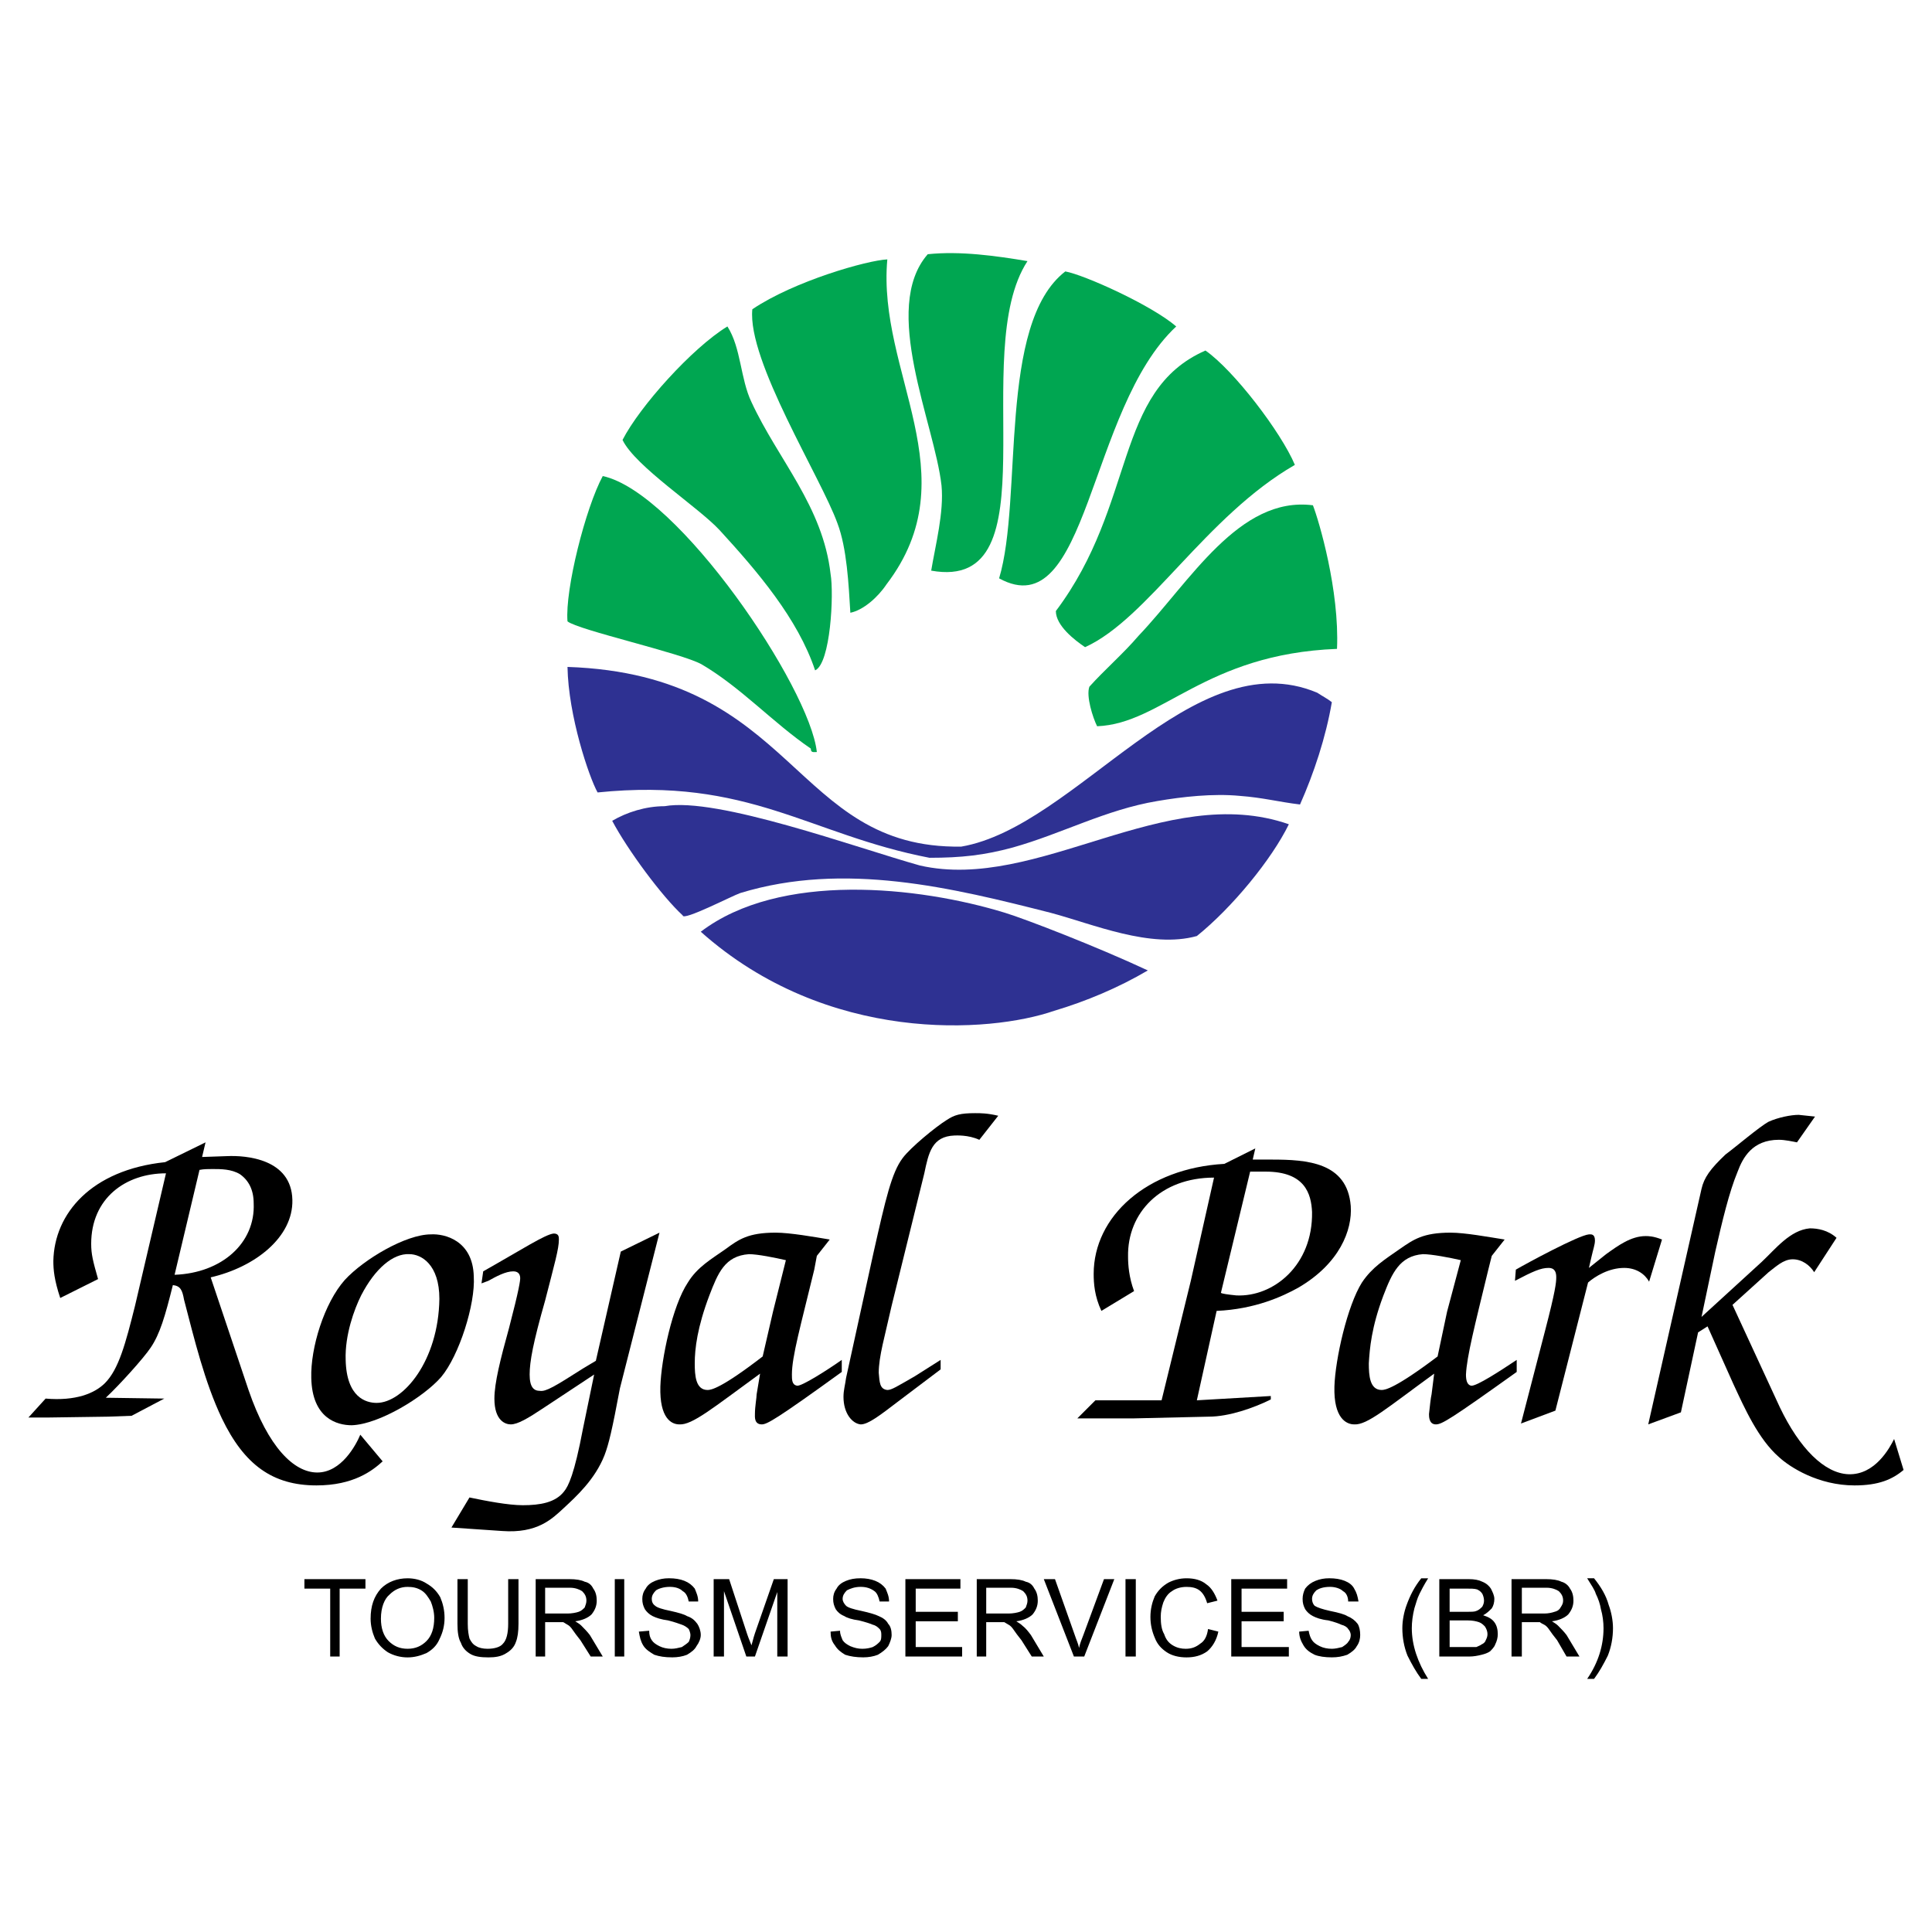 <?xml version="1.0" encoding="utf-8"?>
<!-- Generator: Adobe Illustrator 13.0.0, SVG Export Plug-In . SVG Version: 6.00 Build 14948)  -->
<!DOCTYPE svg PUBLIC "-//W3C//DTD SVG 1.0//EN" "http://www.w3.org/TR/2001/REC-SVG-20010904/DTD/svg10.dtd">
<svg version="1.0" id="Layer_1" xmlns="http://www.w3.org/2000/svg" xmlns:xlink="http://www.w3.org/1999/xlink" x="0px" y="0px"
	 width="192.756px" height="192.756px" viewBox="0 0 192.756 192.756" enable-background="new 0 0 192.756 192.756"
	 xml:space="preserve">
<g>
	<polygon fill-rule="evenodd" clip-rule="evenodd" fill="#FFFFFF" points="0,0 192.756,0 192.756,192.756 0,192.756 0,0 	"/>
	<path fill-rule="evenodd" clip-rule="evenodd" fill="#00A651" d="M92.561,25.364c3.26-0.343,6.862,0.171,9.951,0.687
		c-6.004,9.179,2.745,33.111-9.607,30.881c0.429-2.573,1.287-5.833,1.03-8.492C93.248,42.263,87.843,30.769,92.561,25.364
		L92.561,25.364z"/>
	<path fill-rule="evenodd" clip-rule="evenodd" fill="#00A651" d="M88.443,58.304c-0.857,1.287-2.316,2.573-3.603,2.831
		c-0.171-2.831-0.343-6.434-1.287-8.921c-1.629-4.546-9.007-16.212-8.493-21.359c4.204-2.831,11.495-4.889,13.468-4.975
		C87.5,37.202,96.765,47.41,88.443,58.304L88.443,58.304z"/>
	<path fill-rule="evenodd" clip-rule="evenodd" fill="#00A651" d="M106.286,27.08c1.888,0.343,8.577,3.345,11.066,5.49
		c-8.836,8.235-8.751,30.023-17.671,25.133C102.083,49.727,99.509,32.312,106.286,27.08L106.286,27.08z"/>
	<path fill-rule="evenodd" clip-rule="evenodd" fill="#00A651" d="M72.574,32.57c1.373,2.144,1.287,5.232,2.402,7.549
		c2.659,5.747,7.12,10.379,7.892,17.156c0.343,1.973,0,8.921-1.544,9.607c-1.715-5.146-5.747-9.864-9.521-13.982
		c-2.145-2.316-8.407-6.348-9.693-9.007C63.825,40.547,69.057,34.714,72.574,32.57L72.574,32.57z"/>
	<path fill-rule="evenodd" clip-rule="evenodd" fill="#00A651" d="M120.268,34.972c2.831,1.973,7.549,8.149,8.922,11.409
		c-8.922,5.147-14.669,15.355-20.932,18.186c-1.028-0.687-2.915-2.145-2.915-3.603C113.405,50.241,111.089,39.004,120.268,34.972
		L120.268,34.972z"/>
	<path fill-rule="evenodd" clip-rule="evenodd" fill="#00A651" d="M60.137,47.496c7.548,1.629,20.673,21.102,21.359,27.535
		c-0.343,0-0.601,0.086-0.601-0.343c-3.774-2.573-6.948-6.09-10.894-8.406c-1.973-1.115-12.352-3.431-13.382-4.289
		C56.362,58.819,58.421,50.67,60.137,47.496L60.137,47.496z"/>
	<path fill-rule="evenodd" clip-rule="evenodd" fill="#00A651" d="M130.99,50.412c0.601,1.544,2.66,8.492,2.403,14.326
		c-13.212,0.515-17.414,7.462-23.935,7.72c-0.428-0.858-1.114-3.002-0.771-3.946c1.544-1.716,3.432-3.346,4.889-5.061
		C118.724,58.047,123.614,49.469,130.99,50.412L130.99,50.412z"/>
	<path fill-rule="evenodd" clip-rule="evenodd" fill="#2E3192" d="M91.789,86.354c11.751,2.66,24.447-8.406,36.8-4.118
		c-1.716,3.517-5.661,8.321-9.179,11.152c-4.632,1.287-10.379-1.201-14.583-2.317c-9.778-2.487-20.587-5.146-30.966-1.973
		c-0.772,0.257-5.748,2.831-5.748,2.231c-2.059-1.887-5.49-6.52-7.034-9.436c1.458-0.858,3.345-1.459,5.232-1.459
		C71.545,79.492,85.356,84.553,91.789,86.354L91.789,86.354z"/>
	<path fill-rule="evenodd" clip-rule="evenodd" fill="#2E3192" d="M92.733,85.582c-12.01-2.316-18.015-8.063-33.112-6.519
		c-0.858-1.544-2.917-7.635-3.002-12.524c22.904,0.772,22.389,18.186,39.288,17.928C107.4,82.494,118.98,63.88,131.42,69.112
		c0.514,0.343,1.029,0.601,1.458,0.944c-0.601,3.517-1.802,7.12-3.175,10.208c-2.144-0.257-3.688-0.686-6.004-0.858
		c-2.659-0.257-5.747,0.086-8.235,0.515c-5.146,0.858-9.521,3.26-14.411,4.632C98.223,85.325,95.907,85.582,92.733,85.582
		L92.733,85.582z"/>
	<path fill-rule="evenodd" clip-rule="evenodd" fill="#2E3192" d="M100.281,91.072c1.973,0.601,9.093,3.346,14.239,5.748
		c-2.916,1.716-6.176,3.089-9.35,4.03c-6.435,2.23-22.646,3.346-35.255-7.891C77.807,86.955,91.618,88.413,100.281,91.072
		L100.281,91.072z"/>
	<path fill-rule="evenodd" clip-rule="evenodd" d="M13.472,130.273c-0.943,3.773-1.63,6.348-3.002,7.721
		c-1.03,1.029-2.917,1.801-5.919,1.543l-1.716,1.889h1.974l6.004-0.086l2.316-0.086l3.26-1.717l-5.833-0.084
		c1.373-1.287,3.774-3.947,4.461-4.977c0.943-1.373,1.458-3.174,2.23-6.262c0.772,0.086,0.943,0.516,1.115,1.459
		c1.029,3.945,2.059,8.234,3.774,11.838c2.23,4.631,5.061,6.689,9.436,6.689c3.689,0,5.576-1.457,6.605-2.4l-2.23-2.66
		c-0.429,1.029-1.887,3.773-4.289,3.773c-2.316,0-4.89-2.486-6.863-8.234l-3.774-11.236c4.46-1.029,8.235-4.031,8.149-7.721
		c-0.085-4.117-4.632-4.461-6.519-4.375l-2.488,0.086l0.344-1.459l-4.032,1.975c-7.377,0.771-11.065,5.146-11.152,9.863
		c0,0.859,0.086,1.887,0.687,3.689l3.774-1.887c-0.515-1.803-0.686-2.488-0.686-3.518c0-4.547,3.431-7.033,7.462-7.033
		L13.472,130.273L13.472,130.273z M19.905,116.721c0.429-0.086,0.858-0.086,1.288-0.086c0.857,0,1.887,0,2.744,0.514
		c0.858,0.602,1.373,1.545,1.373,2.918c0.171,3.945-3.174,6.947-7.892,7.119L19.905,116.721L19.905,116.721z"/>
	<path fill-rule="evenodd" clip-rule="evenodd" d="M42.98,123.154c1.372-0.086,4.203,0.6,4.289,4.203
		c0.172,2.744-1.458,7.891-3.26,10.035c-1.715,1.973-6.176,4.719-8.921,4.805c-1.458,0-3.946-0.686-4.032-4.719
		c-0.085-3.002,1.287-7.463,3.345-9.779C36.289,125.641,40.492,123.154,42.98,123.154L42.98,123.154z"/>
	<path fill-rule="evenodd" clip-rule="evenodd" fill="#FFFFFF" d="M40.835,125.127c1.201,0,3.002,1.029,3.002,4.461
		c-0.085,6.176-3.603,10.379-6.262,10.379c-1.03,0-3.003-0.514-3.088-4.289c-0.086-2.488,0.858-5.061,1.544-6.434
		C37.404,126.584,39.206,125.041,40.835,125.127L40.835,125.127z"/>
	<path fill-rule="evenodd" clip-rule="evenodd" d="M45.039,152.404l5.061,0.344c3.517,0.258,4.975-1.201,6.176-2.316
		c1.202-1.115,3.088-2.83,4.032-5.232c0.429-1.115,0.772-2.572,1.543-6.691l3.946-15.525l-3.86,1.887l-2.488,10.895l-1.287,0.771
		c-2.831,1.803-3.688,2.316-4.289,2.23c-0.601,0-1.03-0.344-1.03-1.629c0-1.287,0.344-3.176,1.544-7.379
		c0.944-3.688,1.373-5.145,1.373-6.09c0-0.256,0-0.6-0.515-0.6c-0.858,0.086-3.089,1.545-7.035,3.773l-0.171,1.201l0.687-0.256
		c0.771-0.43,1.715-0.945,2.487-0.945c0.601,0,0.687,0.43,0.687,0.686c0,0.26-0.086,1.031-1.115,4.977
		c-0.857,3.088-1.458,5.49-1.458,7.033c0,2.23,1.115,2.574,1.63,2.574c0.687,0,1.716-0.6,3.26-1.631l5.061-3.344l-1.115,5.402
		c-0.857,4.547-1.458,5.748-1.887,6.264c-0.857,1.115-2.401,1.373-4.118,1.373c-1.458,0-3.688-0.43-5.318-0.773L45.039,152.404
		L45.039,152.404z"/>
	<path fill-rule="evenodd" clip-rule="evenodd" d="M81.496,125.299l1.287-1.631c-1.544-0.256-3.946-0.686-5.404-0.686
		c-2.745,0-3.688,0.686-4.976,1.631c-1.458,1.027-2.831,1.801-3.774,3.344c-1.543,2.316-2.659,7.635-2.745,10.381
		c-0.086,3.174,1.115,3.773,1.887,3.773c1.287,0.086,3.345-1.631,8.063-5.061l-0.343,2.059c0,0.344-0.171,1.201-0.171,1.973
		c0,0.258-0.086,1.029,0.686,1.029c0.515,0,1.458-0.516,7.978-5.232v-1.201c-1.458,1.029-4.032,2.66-4.46,2.572
		c-0.515-0.084-0.515-0.6-0.515-1.113c0-1.803,0.858-4.805,2.23-10.465L81.496,125.299L81.496,125.299z M76.092,135.334
		c-4.118,3.174-5.147,3.346-5.49,3.346c-1.201,0-1.287-1.457-1.287-2.658c0-1.459,0.257-3.604,1.458-6.777
		c0.858-2.23,1.544-3.945,3.946-4.117c0.858,0,2.573,0.344,3.688,0.6l-1.287,5.146L76.092,135.334L76.092,135.334z"/>
	<path fill-rule="evenodd" clip-rule="evenodd" d="M93.848,135.678l-2.573,1.629c-1.801,1.031-2.316,1.373-2.745,1.373
		c-0.772-0.086-0.772-0.771-0.858-1.715c0-1.631,0.6-3.604,1.287-6.691l3.259-13.209c0.43-2.061,0.772-3.689,3.003-3.775
		c0.171,0,1.371-0.086,2.487,0.43l1.887-2.402c-1.115-0.258-1.716-0.258-2.316-0.258c-1.458,0-2.058,0.172-2.831,0.686
		c-1.115,0.688-3.603,2.746-4.375,3.775c-1.115,1.457-1.715,4.117-2.917,9.436l-2.744,12.523c-0.086,0.688-0.257,1.201-0.257,1.887
		c0,1.631,0.857,2.66,1.715,2.746c0.772,0,1.973-0.943,3.774-2.316l4.203-3.174V135.678L93.848,135.678z"/>
	<path fill-rule="evenodd" clip-rule="evenodd" d="M109.288,139.709l-1.801,1.803h5.661l7.463-0.172c1.973,0,4.46-0.859,6.177-1.717
		v-0.342l-7.378,0.428l1.973-8.92c3.86-0.172,6.605-1.459,8.149-2.316c4.118-2.402,5.404-5.748,5.232-8.15
		c-0.344-4.373-4.375-4.631-7.892-4.631h-1.888l0.258-1.115l-3.088,1.543c-7.72,0.43-13.038,5.232-13.038,10.98
		c0,0.943,0.085,2.23,0.771,3.689l3.26-1.975c-0.516-1.371-0.601-2.658-0.601-3.43c-0.086-4.375,3.259-7.893,8.578-7.893
		l-2.316,10.295l-2.916,11.922H109.288L109.288,139.709z M126.272,116.893c3.946,0,4.547,2.23,4.632,4.031
		c0.086,5.318-3.859,8.492-7.549,8.32c-0.857-0.086-1.458-0.172-1.544-0.258l2.917-12.094H126.272L126.272,116.893z"/>
	<path fill-rule="evenodd" clip-rule="evenodd" d="M148.833,125.299l-0.343,1.373c-1.373,5.66-2.145,8.662-2.23,10.465
		c0,0.514,0.086,1.029,0.515,1.113c0.515,0.088,3.002-1.543,4.547-2.572v1.201c-6.605,4.717-7.464,5.232-8.064,5.232
		c-0.686,0-0.686-0.771-0.686-1.029c0.085-0.771,0.171-1.629,0.257-1.973l0.258-2.059c-4.718,3.43-6.691,5.146-7.979,5.061
		c-0.771,0-2.058-0.6-1.973-3.773c0.086-2.746,1.286-8.064,2.745-10.381c1.029-1.543,2.315-2.316,3.774-3.344
		c1.372-0.945,2.315-1.631,5.062-1.631c1.458,0,3.774,0.43,5.404,0.686L148.833,125.299L148.833,125.299z M143.429,135.334
		l0.944-4.461l1.371-5.146c-1.114-0.256-2.916-0.6-3.774-0.6c-2.315,0.172-3.087,1.887-3.944,4.117
		c-1.201,3.174-1.374,5.318-1.459,6.777c0,1.201,0.085,2.658,1.286,2.658C138.195,138.68,139.226,138.508,143.429,135.334
		L143.429,135.334z"/>
	<path fill-rule="evenodd" clip-rule="evenodd" d="M151.749,142.025l3.433-1.287l3.259-12.781c0.687-0.6,2.059-1.457,3.603-1.457
		c1.201,0,2.059,0.6,2.488,1.371l1.286-4.203c-0.857-0.344-1.372-0.344-1.63-0.344c-1.457,0-2.745,0.945-3.945,1.803l-1.716,1.373
		l0.257-1.115c0.173-0.771,0.344-1.203,0.344-1.631c0-0.686-0.43-0.6-0.601-0.6c-1.029,0.084-6.262,2.916-7.292,3.518l-0.086,1.115
		c1.803-0.945,2.574-1.287,3.347-1.287c0.687,0,0.771,0.514,0.771,0.943c0,0.514-0.084,1.371-1.114,5.318L151.749,142.025
		L151.749,142.025z"/>
	<path fill-rule="evenodd" clip-rule="evenodd" d="M164.445,142.111l5.317-23.504c0.258-1.115,0.859-1.973,2.402-3.432
		c0.944-0.686,3.346-2.744,4.289-3.26c0.943-0.428,2.23-0.686,3.003-0.686l1.629,0.172l-1.801,2.572
		c-0.43-0.084-1.201-0.256-1.802-0.256c-2.659,0-3.603,1.801-4.117,3.174c-0.857,2.059-1.544,4.975-2.23,7.977l-1.373,6.52
		l6.005-5.49c1.373-1.285,2.831-3.174,4.804-3.346c0.773,0,1.802,0.172,2.66,0.945l-2.23,3.43c-0.43-0.686-1.201-1.287-2.146-1.287
		c-0.943,0-1.715,0.773-2.401,1.287l-3.603,3.26l4.719,10.209c1.972,4.117,4.459,6.604,6.861,6.689
		c2.659,0.086,4.118-2.658,4.546-3.516l0.943,3.088c-1.114,0.943-2.487,1.543-4.889,1.543c-3.604,0-6.434-1.801-7.549-2.83
		c-2.059-1.801-3.431-4.891-4.546-7.291l-2.574-5.748l-0.943,0.6l-1.715,7.979L164.445,142.111L164.445,142.111z"/>
	<path fill-rule="evenodd" clip-rule="evenodd" d="M32.944,165.271v-6.775h-2.573v-0.945h6.09v0.945h-2.574v6.775H32.944
		L32.944,165.271z M36.976,161.498c0-1.287,0.343-2.23,1.029-3.002c0.687-0.688,1.63-1.029,2.659-1.029
		c0.686,0,1.373,0.17,1.887,0.514c0.601,0.344,1.029,0.771,1.373,1.373c0.257,0.6,0.429,1.287,0.429,2.059s-0.172,1.459-0.515,2.145
		c-0.257,0.6-0.686,1.029-1.287,1.371c-0.601,0.258-1.201,0.43-1.887,0.43s-1.373-0.172-1.973-0.514
		c-0.515-0.344-0.944-0.773-1.287-1.373C37.147,162.871,36.976,162.184,36.976,161.498L36.976,161.498z M38.005,161.498
		c0,0.943,0.257,1.715,0.772,2.23c0.515,0.514,1.115,0.771,1.887,0.771s1.373-0.258,1.887-0.771
		c0.515-0.516,0.772-1.287,0.772-2.316c0-0.602-0.171-1.201-0.343-1.629c-0.258-0.43-0.515-0.859-0.944-1.115
		c-0.429-0.258-0.858-0.344-1.373-0.344c-0.686,0-1.287,0.256-1.801,0.771C38.348,159.525,38.005,160.383,38.005,161.498
		L38.005,161.498z M50.701,157.551h1.029v4.461c0,0.773-0.085,1.373-0.257,1.803c-0.172,0.514-0.515,0.857-0.944,1.113
		c-0.515,0.344-1.115,0.43-1.801,0.43c-0.772,0-1.373-0.086-1.801-0.342c-0.429-0.258-0.772-0.602-0.944-1.115
		c-0.257-0.43-0.343-1.115-0.343-1.889v-4.461h1.029v4.461c0,0.688,0.086,1.115,0.171,1.459c0.172,0.344,0.343,0.6,0.687,0.771
		c0.257,0.172,0.686,0.258,1.115,0.258c0.686,0,1.287-0.172,1.544-0.516c0.343-0.342,0.515-1.029,0.515-1.973V157.551
		L50.701,157.551z M53.445,165.271v-7.721h3.346c0.687,0,1.201,0.086,1.544,0.258c0.429,0.086,0.687,0.344,0.858,0.688
		c0.257,0.342,0.343,0.771,0.343,1.199c0,0.516-0.171,0.945-0.514,1.373c-0.344,0.344-0.944,0.602-1.63,0.688
		c0.258,0.17,0.429,0.256,0.601,0.428c0.257,0.258,0.601,0.602,0.857,0.943l1.288,2.145h-1.202l-1.029-1.629
		c-0.343-0.43-0.6-0.771-0.772-1.029c-0.171-0.258-0.343-0.43-0.515-0.516s-0.257-0.172-0.429-0.256c-0.172,0-0.343,0-0.601,0
		h-1.201v3.43H53.445L53.445,165.271z M54.389,160.982h2.23c0.429,0,0.858-0.084,1.115-0.172c0.257-0.084,0.429-0.256,0.601-0.428
		c0.086-0.258,0.171-0.43,0.171-0.688c0-0.428-0.171-0.686-0.429-0.943c-0.258-0.172-0.687-0.342-1.201-0.342h-2.488V160.982
		L54.389,160.982z M61.337,165.271v-7.721h0.944v7.721H61.337L61.337,165.271z M63.739,162.785l1.03-0.086
		c0,0.428,0.085,0.686,0.257,0.943c0.171,0.258,0.429,0.428,0.771,0.6c0.344,0.172,0.772,0.258,1.201,0.258
		c0.343,0,0.687-0.086,1.03-0.172c0.257-0.172,0.514-0.344,0.686-0.514c0.086-0.172,0.171-0.43,0.171-0.688
		c0-0.172-0.085-0.428-0.171-0.6c-0.172-0.172-0.429-0.344-0.686-0.43c-0.258-0.086-0.687-0.256-1.373-0.428
		c-0.686-0.086-1.201-0.258-1.544-0.43c-0.343-0.172-0.601-0.43-0.772-0.686c-0.172-0.344-0.257-0.602-0.257-1.029
		c0-0.344,0.085-0.688,0.343-1.029c0.172-0.344,0.515-0.602,0.944-0.773c0.428-0.172,0.857-0.256,1.372-0.256
		c0.601,0,1.115,0.084,1.544,0.256c0.429,0.172,0.772,0.43,1.03,0.773c0.171,0.428,0.343,0.771,0.343,1.287h-0.943
		c-0.086-0.43-0.257-0.859-0.601-1.031c-0.257-0.256-0.686-0.428-1.287-0.428c-0.6,0-1.115,0.172-1.372,0.344
		c-0.257,0.256-0.429,0.514-0.429,0.857c0,0.258,0.085,0.514,0.343,0.686c0.171,0.172,0.686,0.344,1.544,0.516
		c0.772,0.172,1.372,0.342,1.629,0.514c0.515,0.172,0.772,0.43,1.029,0.771c0.172,0.258,0.344,0.688,0.344,1.115
		c0,0.344-0.171,0.773-0.43,1.115c-0.171,0.344-0.514,0.602-0.943,0.857c-0.429,0.172-0.943,0.258-1.458,0.258
		c-0.772,0-1.288-0.086-1.802-0.258c-0.429-0.256-0.857-0.514-1.115-0.943C63.911,163.729,63.825,163.299,63.739,162.785
		L63.739,162.785z M71.202,165.271v-7.721h1.544l1.801,5.49c0.171,0.516,0.343,0.859,0.429,1.115
		c0.085-0.256,0.171-0.686,0.343-1.201l1.887-5.404h1.373v7.721h-1.03v-6.434l-2.229,6.434h-0.858l-2.23-6.52v6.52H71.202
		L71.202,165.271z M82.868,162.785l0.943-0.086c0,0.428,0.172,0.686,0.257,0.943c0.171,0.258,0.429,0.428,0.772,0.6
		c0.429,0.172,0.772,0.258,1.201,0.258c0.429,0,0.772-0.086,1.029-0.172c0.343-0.172,0.515-0.344,0.687-0.514
		c0.171-0.172,0.171-0.43,0.171-0.688c0-0.172,0-0.428-0.171-0.6c-0.172-0.172-0.343-0.344-0.687-0.43
		c-0.172-0.086-0.686-0.256-1.372-0.428c-0.687-0.086-1.202-0.258-1.459-0.43c-0.429-0.172-0.686-0.43-0.857-0.686
		c-0.171-0.344-0.258-0.602-0.258-1.029c0-0.344,0.086-0.688,0.344-1.029c0.171-0.344,0.515-0.602,0.944-0.773
		c0.428-0.172,0.857-0.256,1.458-0.256c0.515,0,1.029,0.084,1.458,0.256s0.772,0.43,1.03,0.773c0.171,0.428,0.343,0.771,0.343,1.287
		h-0.943c-0.086-0.43-0.258-0.859-0.515-1.031c-0.343-0.256-0.772-0.428-1.372-0.428c-0.601,0-1.03,0.172-1.373,0.344
		c-0.257,0.256-0.429,0.514-0.429,0.857c0,0.258,0.171,0.514,0.344,0.686c0.171,0.172,0.686,0.344,1.543,0.516
		c0.772,0.172,1.373,0.342,1.716,0.514c0.429,0.172,0.771,0.43,0.943,0.771c0.258,0.258,0.343,0.688,0.343,1.115
		c0,0.344-0.172,0.773-0.343,1.115c-0.257,0.344-0.601,0.602-1.029,0.857c-0.429,0.172-0.943,0.258-1.458,0.258
		c-0.686,0-1.287-0.086-1.801-0.258c-0.429-0.256-0.772-0.514-1.029-0.943C82.954,163.729,82.868,163.299,82.868,162.785
		L82.868,162.785z M90.331,165.271v-7.721h5.49v0.945h-4.46v2.314h4.204v0.945H91.36v2.572h4.632v0.943H90.331L90.331,165.271z
		 M97.451,165.271v-7.721h3.345c0.687,0,1.2,0.086,1.544,0.258c0.429,0.086,0.687,0.344,0.857,0.688
		c0.258,0.342,0.343,0.771,0.343,1.199c0,0.516-0.171,0.945-0.514,1.373c-0.344,0.344-0.943,0.602-1.63,0.688
		c0.257,0.17,0.429,0.256,0.6,0.428c0.344,0.258,0.601,0.602,0.858,0.943l1.286,2.145h-1.2l-1.03-1.629
		c-0.342-0.43-0.601-0.771-0.771-1.029c-0.172-0.258-0.343-0.43-0.514-0.516c-0.173-0.086-0.259-0.172-0.43-0.256
		c-0.172,0-0.343,0-0.601,0h-1.2v3.43H97.451L97.451,165.271z M98.395,160.982h2.23c0.428,0,0.857-0.084,1.114-0.172
		c0.257-0.084,0.43-0.256,0.601-0.428c0.086-0.258,0.172-0.43,0.172-0.688c0-0.428-0.172-0.686-0.429-0.943
		c-0.258-0.172-0.687-0.342-1.201-0.342h-2.487V160.982L98.395,160.982z M107.144,165.271h1.03l3.001-7.721h-1.029l-2.059,5.576
		c-0.172,0.43-0.343,0.857-0.429,1.287c-0.086-0.43-0.258-0.771-0.429-1.287l-1.973-5.576h-1.116L107.144,165.271L107.144,165.271z
		 M112.291,165.271v-7.721h1.028v7.721H112.291L112.291,165.271z M120.525,162.527l1.029,0.258
		c-0.172,0.857-0.601,1.543-1.115,1.973c-0.6,0.428-1.286,0.6-2.059,0.6c-0.771,0-1.458-0.172-1.974-0.514
		c-0.514-0.344-0.943-0.773-1.2-1.459c-0.258-0.6-0.429-1.287-0.429-2.059s0.171-1.459,0.429-2.059
		c0.343-0.6,0.772-1.029,1.373-1.373c0.514-0.258,1.114-0.428,1.801-0.428c0.772,0,1.459,0.17,1.973,0.6
		c0.515,0.344,0.858,0.943,1.115,1.629l-1.029,0.258c-0.172-0.6-0.429-1.029-0.772-1.285c-0.343-0.258-0.771-0.344-1.286-0.344
		c-0.601,0-1.115,0.172-1.458,0.428c-0.43,0.258-0.687,0.688-0.857,1.115c-0.172,0.516-0.259,0.943-0.259,1.459
		c0,0.686,0.087,1.287,0.344,1.715c0.172,0.516,0.43,0.859,0.858,1.115c0.429,0.258,0.857,0.344,1.286,0.344
		c0.602,0,1.029-0.172,1.459-0.516C120.182,163.729,120.439,163.213,120.525,162.527L120.525,162.527z M122.842,165.271v-7.721
		h5.575v0.945h-4.546v2.314h4.203v0.945h-4.203v2.572h4.718v0.943H122.842L122.842,165.271z M129.619,162.785l0.943-0.086
		c0.084,0.428,0.171,0.686,0.342,0.943c0.172,0.258,0.429,0.428,0.772,0.6c0.343,0.172,0.772,0.258,1.201,0.258
		c0.343,0,0.686-0.086,1.029-0.172c0.257-0.172,0.514-0.344,0.601-0.514c0.172-0.172,0.257-0.43,0.257-0.688
		c0-0.172-0.085-0.428-0.257-0.6c-0.087-0.172-0.344-0.344-0.687-0.43c-0.171-0.086-0.601-0.256-1.287-0.428
		c-0.771-0.086-1.201-0.258-1.544-0.43c-0.344-0.172-0.601-0.43-0.771-0.686c-0.172-0.344-0.257-0.602-0.257-1.029
		c0-0.344,0.085-0.688,0.257-1.029c0.258-0.344,0.601-0.602,1.029-0.773s0.857-0.256,1.372-0.256c0.601,0,1.116,0.084,1.544,0.256
		c0.43,0.172,0.772,0.43,0.943,0.773c0.258,0.428,0.344,0.771,0.43,1.287h-1.029c0-0.43-0.171-0.859-0.515-1.031
		c-0.257-0.256-0.772-0.428-1.287-0.428c-0.687,0-1.115,0.172-1.373,0.344c-0.257,0.256-0.429,0.514-0.429,0.857
		c0,0.258,0.086,0.514,0.258,0.686c0.258,0.172,0.771,0.344,1.544,0.516c0.857,0.172,1.458,0.342,1.715,0.514
		c0.43,0.172,0.773,0.43,1.03,0.771c0.172,0.258,0.257,0.688,0.257,1.115c0,0.344-0.085,0.773-0.343,1.115
		c-0.171,0.344-0.515,0.602-0.944,0.857c-0.514,0.172-0.943,0.258-1.543,0.258c-0.687,0-1.287-0.086-1.716-0.258
		c-0.516-0.256-0.858-0.514-1.115-0.943C129.789,163.729,129.619,163.299,129.619,162.785L129.619,162.785z M141.799,167.502
		c-0.514-0.686-0.943-1.459-1.373-2.316c-0.343-0.857-0.514-1.801-0.514-2.744c0-0.771,0.171-1.631,0.429-2.316
		c0.344-0.943,0.771-1.801,1.458-2.658h0.687c-0.43,0.686-0.687,1.201-0.858,1.543c-0.258,0.516-0.342,0.943-0.515,1.459
		c-0.171,0.686-0.257,1.373-0.257,1.973c0,1.715,0.601,3.432,1.63,5.061H141.799L141.799,167.502z M143.6,165.271v-7.721h2.917
		c0.601,0,1.03,0.086,1.373,0.258c0.428,0.172,0.686,0.43,0.857,0.688c0.171,0.342,0.344,0.686,0.344,1.029
		c0,0.342-0.087,0.686-0.258,0.943c-0.258,0.258-0.516,0.514-0.858,0.686c0.516,0.172,0.858,0.344,1.116,0.688
		c0.257,0.342,0.343,0.771,0.343,1.199c0,0.344-0.086,0.688-0.257,1.029c-0.086,0.258-0.344,0.516-0.516,0.688
		c-0.257,0.17-0.515,0.258-0.857,0.342c-0.344,0.086-0.772,0.172-1.201,0.172H143.6L143.6,165.271z M144.63,160.811h1.716
		c0.429,0,0.771,0,0.943-0.084c0.258-0.086,0.429-0.258,0.601-0.43c0.085-0.172,0.171-0.344,0.171-0.602
		c0-0.256-0.086-0.514-0.171-0.686c-0.172-0.258-0.343-0.342-0.516-0.43c-0.257-0.084-0.6-0.084-1.2-0.084h-1.544V160.811
		L144.63,160.811z M144.63,164.328h1.973c0.258,0,0.515,0,0.687,0c0.171-0.086,0.429-0.172,0.515-0.258
		c0.171-0.086,0.343-0.17,0.43-0.428c0.084-0.172,0.171-0.344,0.171-0.602c0-0.256-0.087-0.514-0.258-0.771
		c-0.172-0.172-0.343-0.344-0.6-0.428c-0.258-0.086-0.601-0.172-1.116-0.172h-1.801V164.328L144.63,164.328z M150.806,165.271
		v-7.721h3.432c0.686,0,1.201,0.086,1.544,0.258c0.344,0.086,0.686,0.344,0.858,0.688c0.257,0.342,0.343,0.771,0.343,1.199
		c0,0.516-0.172,0.945-0.516,1.373c-0.342,0.344-0.943,0.602-1.629,0.688c0.257,0.17,0.428,0.256,0.601,0.428
		c0.257,0.258,0.601,0.602,0.857,0.943l1.287,2.145h-1.287l-0.943-1.629c-0.344-0.43-0.601-0.771-0.772-1.029
		s-0.343-0.43-0.515-0.516c-0.171-0.086-0.343-0.172-0.43-0.256c-0.171,0-0.342,0-0.6,0h-1.201v3.43H150.806L150.806,165.271z
		 M151.835,160.982h2.23c0.43,0,0.772-0.084,1.029-0.172c0.344-0.084,0.515-0.256,0.601-0.428c0.171-0.258,0.258-0.43,0.258-0.688
		c0-0.428-0.172-0.686-0.43-0.943c-0.258-0.172-0.686-0.342-1.201-0.342h-2.487V160.982L151.835,160.982z M159.04,167.502h-0.686
		c1.115-1.629,1.63-3.346,1.63-5.061c0-0.6-0.085-1.287-0.258-1.887c-0.086-0.516-0.257-1.029-0.514-1.545
		c-0.086-0.342-0.43-0.857-0.858-1.543h0.686c0.687,0.857,1.202,1.715,1.459,2.658c0.258,0.686,0.429,1.545,0.429,2.316
		c0,0.943-0.171,1.887-0.515,2.744C159.984,166.043,159.556,166.816,159.04,167.502L159.04,167.502z"/>
</g>
</svg>
